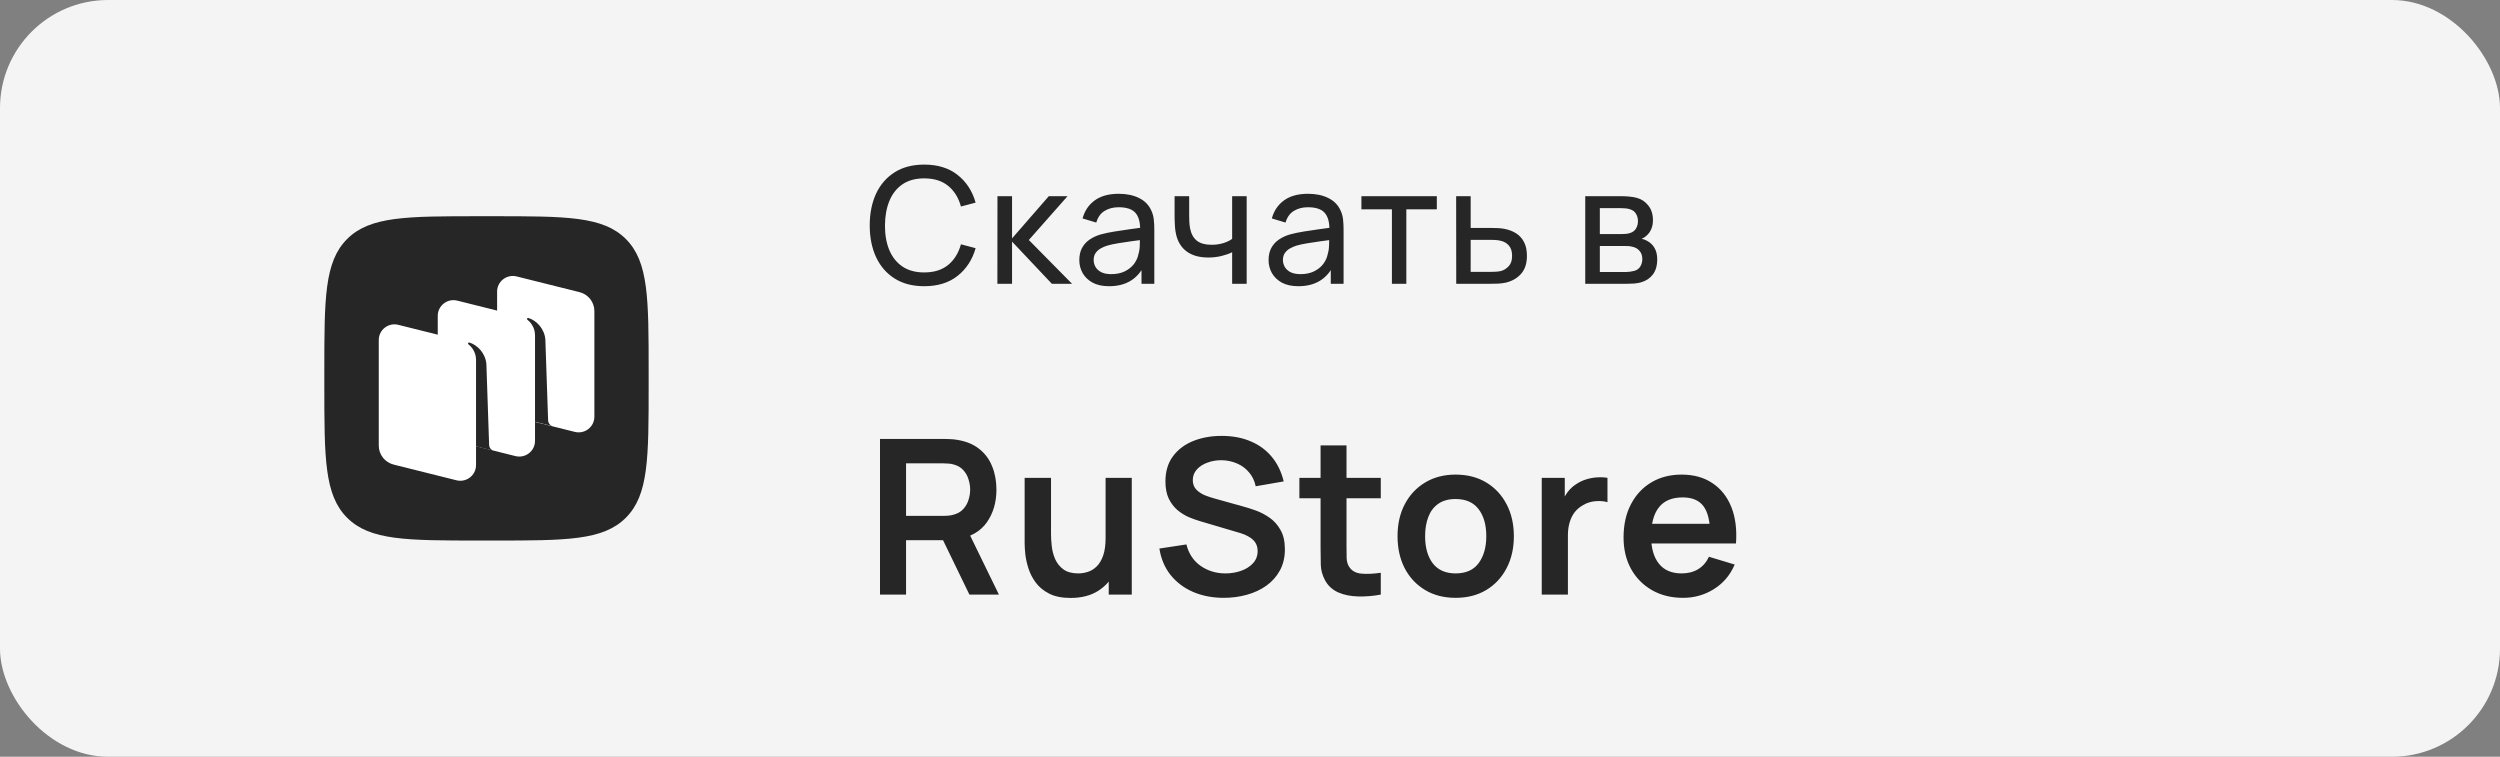<svg width="185" height="56" viewBox="0 0 185 56" fill="none" xmlns="http://www.w3.org/2000/svg">
<rect x="0" y="0" width="185" height="56" fill="#808080" stroke="none"/>
<rect width="185" height="56" rx="8" fill="#F5F4F4"/>
<g clip-path="url(#clip0_36230_129444)">
<path fill-rule="evenodd" clip-rule="evenodd" d="M35.52 40C30.089 40 27.374 40 25.687 38.313C24 36.626 24 33.91 24 28.48L24 27.52C24 22.089 24 19.374 25.687 17.687C27.374 16 30.089 16 35.52 16L36.48 16C41.911 16 44.626 16 46.313 17.687C48 19.374 48 22.089 48 27.52V28.48C48 33.91 48 36.626 46.313 38.313C44.626 40 41.911 40 36.48 40H35.52Z" fill="#262626"/>
<path d="M37.886 30.798C37.24 30.636 36.786 30.058 36.786 29.394V21.579C36.786 20.825 37.498 20.273 38.233 20.456L42.884 21.618C43.531 21.779 43.984 22.358 43.984 23.021V30.837C43.984 31.59 43.272 32.143 42.538 31.96L37.886 30.798Z" fill="white"/>
<path d="M29.129 34.379C28.482 34.218 28.029 33.639 28.029 32.976V25.16C28.029 24.406 28.741 23.854 29.475 24.037L34.126 25.199C34.773 25.361 35.226 25.939 35.226 26.602V34.418C35.226 35.172 34.514 35.724 33.78 35.541L29.129 34.379Z" fill="white"/>
<path d="M33.493 32.589C32.847 32.427 32.394 31.849 32.394 31.185V23.369C32.394 22.616 33.106 22.063 33.84 22.247L38.491 23.409C39.138 23.57 39.591 24.148 39.591 24.812V32.628C39.591 33.381 38.879 33.934 38.145 33.751L33.493 32.589Z" fill="white"/>
<path d="M36.551 33.362C36.347 33.311 36.202 33.13 36.195 32.92L35.993 26.951C35.934 26.162 35.348 25.533 34.735 25.348C34.7 25.338 34.664 25.352 34.644 25.381C34.623 25.412 34.631 25.453 34.66 25.476C34.811 25.593 35.227 25.975 35.227 26.634L35.226 33.027L36.551 33.362Z" fill="#262626"/>
<path d="M40.915 31.542C40.712 31.491 40.567 31.311 40.56 31.101L40.357 25.133C40.299 24.343 39.712 23.715 39.099 23.53C39.065 23.519 39.028 23.533 39.008 23.563C38.987 23.593 38.995 23.635 39.024 23.657C39.175 23.774 39.592 24.156 39.592 24.816L39.591 31.21L40.915 31.542Z" fill="#262626"/>
</g>
<path d="M68.392 21.18C67.532 21.18 66.802 20.99 66.202 20.61C65.602 20.23 65.144 19.702 64.828 19.026C64.516 18.35 64.36 17.568 64.36 16.68C64.36 15.792 64.516 15.01 64.828 14.334C65.144 13.658 65.602 13.13 66.202 12.75C66.802 12.37 67.532 12.18 68.392 12.18C69.392 12.18 70.214 12.434 70.858 12.942C71.506 13.45 71.952 14.134 72.196 14.994L71.11 15.282C70.934 14.638 70.62 14.13 70.168 13.758C69.716 13.386 69.124 13.2 68.392 13.2C67.748 13.2 67.212 13.346 66.784 13.638C66.356 13.93 66.034 14.338 65.818 14.862C65.602 15.382 65.492 15.988 65.488 16.68C65.484 17.368 65.59 17.974 65.806 18.498C66.022 19.018 66.346 19.426 66.778 19.722C67.21 20.014 67.748 20.16 68.392 20.16C69.124 20.16 69.716 19.974 70.168 19.602C70.62 19.226 70.934 18.718 71.11 18.078L72.196 18.366C71.952 19.222 71.506 19.906 70.858 20.418C70.214 20.926 69.392 21.18 68.392 21.18ZM73.806 21L73.812 14.52H74.892V17.64L77.61 14.52H78.996L76.134 17.76L79.332 21H77.838L74.892 17.88V21H73.806ZM82.071 21.18C81.587 21.18 81.181 21.092 80.853 20.916C80.529 20.736 80.283 20.5 80.115 20.208C79.951 19.916 79.869 19.596 79.869 19.248C79.869 18.908 79.933 18.614 80.061 18.366C80.193 18.114 80.377 17.906 80.613 17.742C80.849 17.574 81.131 17.442 81.459 17.346C81.767 17.262 82.111 17.19 82.491 17.13C82.875 17.066 83.263 17.008 83.655 16.956C84.047 16.904 84.413 16.854 84.753 16.806L84.369 17.028C84.381 16.452 84.265 16.026 84.021 15.75C83.781 15.474 83.365 15.336 82.773 15.336C82.381 15.336 82.037 15.426 81.741 15.606C81.449 15.782 81.243 16.07 81.123 16.47L80.109 16.164C80.265 15.596 80.567 15.15 81.015 14.826C81.463 14.502 82.053 14.34 82.785 14.34C83.373 14.34 83.877 14.446 84.297 14.658C84.721 14.866 85.025 15.182 85.209 15.606C85.301 15.806 85.359 16.024 85.383 16.26C85.407 16.492 85.419 16.736 85.419 16.992V21H84.471V19.446L84.693 19.59C84.449 20.114 84.107 20.51 83.667 20.778C83.231 21.046 82.699 21.18 82.071 21.18ZM82.233 20.286C82.617 20.286 82.949 20.218 83.229 20.082C83.513 19.942 83.741 19.76 83.913 19.536C84.085 19.308 84.197 19.06 84.249 18.792C84.309 18.592 84.341 18.37 84.345 18.126C84.353 17.878 84.357 17.688 84.357 17.556L84.729 17.718C84.381 17.766 84.039 17.812 83.703 17.856C83.367 17.9 83.049 17.948 82.749 18C82.449 18.048 82.179 18.106 81.939 18.174C81.763 18.23 81.597 18.302 81.441 18.39C81.289 18.478 81.165 18.592 81.069 18.732C80.977 18.868 80.931 19.038 80.931 19.242C80.931 19.418 80.975 19.586 81.063 19.746C81.155 19.906 81.295 20.036 81.483 20.136C81.675 20.236 81.925 20.286 82.233 20.286ZM91.179 21V18.666C90.963 18.774 90.701 18.866 90.393 18.942C90.089 19.018 89.763 19.056 89.415 19.056C88.755 19.056 88.223 18.908 87.819 18.612C87.415 18.316 87.151 17.89 87.027 17.334C86.991 17.166 86.965 16.992 86.949 16.812C86.937 16.632 86.929 16.468 86.925 16.32C86.921 16.172 86.919 16.064 86.919 15.996V14.52H87.999V15.996C87.999 16.112 88.003 16.256 88.011 16.428C88.019 16.596 88.039 16.76 88.071 16.92C88.151 17.316 88.317 17.614 88.569 17.814C88.825 18.014 89.185 18.114 89.649 18.114C89.961 18.114 90.249 18.074 90.513 17.994C90.777 17.914 90.999 17.808 91.179 17.676V14.52H92.253V21H91.179ZM96.077 21.18C95.593 21.18 95.187 21.092 94.859 20.916C94.535 20.736 94.289 20.5 94.121 20.208C93.957 19.916 93.875 19.596 93.875 19.248C93.875 18.908 93.939 18.614 94.067 18.366C94.199 18.114 94.383 17.906 94.619 17.742C94.855 17.574 95.137 17.442 95.465 17.346C95.773 17.262 96.117 17.19 96.497 17.13C96.881 17.066 97.269 17.008 97.661 16.956C98.053 16.904 98.419 16.854 98.759 16.806L98.375 17.028C98.387 16.452 98.271 16.026 98.027 15.75C97.787 15.474 97.371 15.336 96.779 15.336C96.387 15.336 96.043 15.426 95.747 15.606C95.455 15.782 95.249 16.07 95.129 16.47L94.115 16.164C94.271 15.596 94.573 15.15 95.021 14.826C95.469 14.502 96.059 14.34 96.791 14.34C97.379 14.34 97.883 14.446 98.303 14.658C98.727 14.866 99.031 15.182 99.215 15.606C99.307 15.806 99.365 16.024 99.389 16.26C99.413 16.492 99.425 16.736 99.425 16.992V21H98.477V19.446L98.699 19.59C98.455 20.114 98.113 20.51 97.673 20.778C97.237 21.046 96.705 21.18 96.077 21.18ZM96.239 20.286C96.623 20.286 96.955 20.218 97.235 20.082C97.519 19.942 97.747 19.76 97.919 19.536C98.091 19.308 98.203 19.06 98.255 18.792C98.315 18.592 98.347 18.37 98.351 18.126C98.359 17.878 98.363 17.688 98.363 17.556L98.735 17.718C98.387 17.766 98.045 17.812 97.709 17.856C97.373 17.9 97.055 17.948 96.755 18C96.455 18.048 96.185 18.106 95.945 18.174C95.769 18.23 95.603 18.302 95.447 18.39C95.295 18.478 95.171 18.592 95.075 18.732C94.983 18.868 94.937 19.038 94.937 19.242C94.937 19.418 94.981 19.586 95.069 19.746C95.161 19.906 95.301 20.036 95.489 20.136C95.681 20.236 95.931 20.286 96.239 20.286ZM103.001 21V15.492H100.745V14.52H106.325V15.492H104.069V21H103.001ZM107.761 21L107.755 14.52H108.829V16.866H110.227C110.415 16.866 110.607 16.87 110.803 16.878C110.999 16.886 111.169 16.904 111.313 16.932C111.649 16.996 111.943 17.108 112.195 17.268C112.447 17.428 112.643 17.646 112.783 17.922C112.923 18.194 112.993 18.532 112.993 18.936C112.993 19.496 112.847 19.94 112.555 20.268C112.267 20.592 111.889 20.808 111.421 20.916C111.261 20.952 111.077 20.976 110.869 20.988C110.665 20.996 110.471 21 110.287 21H107.761ZM108.829 20.118H110.305C110.425 20.118 110.559 20.114 110.707 20.106C110.855 20.098 110.987 20.078 111.103 20.046C111.307 19.986 111.489 19.868 111.649 19.692C111.813 19.516 111.895 19.264 111.895 18.936C111.895 18.604 111.815 18.348 111.655 18.168C111.499 17.988 111.293 17.87 111.037 17.814C110.921 17.786 110.799 17.768 110.671 17.76C110.543 17.752 110.421 17.748 110.305 17.748H108.829V20.118ZM117.308 21V14.52H120.068C120.232 14.52 120.408 14.53 120.596 14.55C120.788 14.566 120.962 14.596 121.118 14.64C121.466 14.732 121.752 14.922 121.976 15.21C122.204 15.494 122.318 15.854 122.318 16.29C122.318 16.534 122.28 16.746 122.204 16.926C122.132 17.106 122.028 17.262 121.892 17.394C121.832 17.454 121.766 17.508 121.694 17.556C121.622 17.604 121.55 17.642 121.478 17.67C121.618 17.694 121.76 17.748 121.904 17.832C122.132 17.956 122.31 18.13 122.438 18.354C122.57 18.578 122.636 18.864 122.636 19.212C122.636 19.652 122.53 20.016 122.318 20.304C122.106 20.588 121.814 20.784 121.442 20.892C121.286 20.936 121.114 20.966 120.926 20.982C120.738 20.994 120.556 21 120.38 21H117.308ZM118.388 20.13H120.32C120.404 20.13 120.504 20.122 120.62 20.106C120.74 20.09 120.846 20.07 120.938 20.046C121.146 19.986 121.296 19.874 121.388 19.71C121.484 19.546 121.532 19.368 121.532 19.176C121.532 18.92 121.46 18.712 121.316 18.552C121.176 18.392 120.99 18.292 120.758 18.252C120.674 18.228 120.582 18.214 120.482 18.21C120.386 18.206 120.3 18.204 120.224 18.204H118.388V20.13ZM118.388 17.322H119.996C120.108 17.322 120.226 17.316 120.35 17.304C120.474 17.288 120.582 17.262 120.674 17.226C120.858 17.158 120.992 17.046 121.076 16.89C121.164 16.73 121.208 16.556 121.208 16.368C121.208 16.16 121.16 15.978 121.064 15.822C120.972 15.662 120.83 15.552 120.638 15.492C120.51 15.444 120.366 15.418 120.206 15.414C120.05 15.406 119.95 15.402 119.906 15.402H118.388V17.322Z" fill="#262626"/>
<path d="M65.12 44V32.48H69.88C69.992 32.48 70.136 32.485 70.312 32.496C70.488 32.501 70.651 32.517 70.8 32.544C71.467 32.645 72.016 32.867 72.448 33.208C72.885 33.549 73.208 33.981 73.416 34.504C73.629 35.021 73.736 35.597 73.736 36.232C73.736 37.171 73.499 37.979 73.024 38.656C72.549 39.328 71.821 39.744 70.84 39.904L70.016 39.976H67.048V44H65.12ZM71.736 44L69.464 39.312L71.424 38.88L73.92 44H71.736ZM67.048 38.176H69.8C69.907 38.176 70.027 38.171 70.16 38.16C70.293 38.149 70.416 38.128 70.528 38.096C70.848 38.016 71.099 37.875 71.28 37.672C71.467 37.469 71.597 37.24 71.672 36.984C71.752 36.728 71.792 36.477 71.792 36.232C71.792 35.987 71.752 35.736 71.672 35.48C71.597 35.219 71.467 34.987 71.28 34.784C71.099 34.581 70.848 34.44 70.528 34.36C70.416 34.328 70.293 34.309 70.16 34.304C70.027 34.293 69.907 34.288 69.8 34.288H67.048V38.176ZM79.222 44.248C78.582 44.248 78.055 44.141 77.638 43.928C77.222 43.715 76.892 43.443 76.647 43.112C76.401 42.781 76.22 42.429 76.103 42.056C75.985 41.683 75.908 41.331 75.871 41C75.838 40.664 75.823 40.392 75.823 40.184V35.36H77.775V39.52C77.775 39.787 77.793 40.088 77.831 40.424C77.868 40.755 77.953 41.075 78.087 41.384C78.225 41.688 78.428 41.939 78.695 42.136C78.966 42.333 79.332 42.432 79.79 42.432C80.036 42.432 80.278 42.392 80.519 42.312C80.758 42.232 80.975 42.096 81.166 41.904C81.364 41.707 81.521 41.437 81.638 41.096C81.756 40.755 81.814 40.323 81.814 39.8L82.959 40.288C82.959 41.024 82.814 41.691 82.526 42.288C82.244 42.885 81.825 43.363 81.27 43.72C80.716 44.072 80.033 44.248 79.222 44.248ZM82.046 44V41.32H81.814V35.36H83.751V44H82.046ZM90.562 44.24C89.719 44.24 88.96 44.093 88.282 43.8C87.61 43.507 87.055 43.088 86.618 42.544C86.186 41.995 85.912 41.344 85.794 40.592L87.794 40.288C87.965 40.971 88.314 41.499 88.842 41.872C89.376 42.245 89.989 42.432 90.682 42.432C91.093 42.432 91.48 42.368 91.842 42.24C92.205 42.112 92.498 41.925 92.722 41.68C92.951 41.435 93.066 41.133 93.066 40.776C93.066 40.616 93.04 40.469 92.986 40.336C92.933 40.197 92.853 40.075 92.746 39.968C92.645 39.861 92.511 39.765 92.346 39.68C92.186 39.589 91.999 39.512 91.786 39.448L88.81 38.568C88.554 38.493 88.277 38.395 87.978 38.272C87.685 38.144 87.405 37.971 87.138 37.752C86.877 37.528 86.661 37.245 86.49 36.904C86.325 36.557 86.242 36.131 86.242 35.624C86.242 34.883 86.429 34.261 86.802 33.76C87.181 33.253 87.688 32.875 88.322 32.624C88.962 32.373 89.671 32.251 90.45 32.256C91.24 32.261 91.944 32.397 92.562 32.664C93.181 32.925 93.698 33.307 94.114 33.808C94.53 34.309 94.823 34.915 94.994 35.624L92.922 35.984C92.837 35.579 92.671 35.235 92.426 34.952C92.186 34.664 91.89 34.445 91.538 34.296C91.192 34.147 90.821 34.067 90.426 34.056C90.042 34.051 89.685 34.109 89.354 34.232C89.029 34.349 88.765 34.52 88.562 34.744C88.365 34.968 88.266 35.229 88.266 35.528C88.266 35.811 88.352 36.043 88.522 36.224C88.693 36.4 88.903 36.541 89.154 36.648C89.41 36.749 89.669 36.835 89.93 36.904L91.994 37.48C92.277 37.555 92.594 37.656 92.946 37.784C93.298 37.912 93.637 38.091 93.962 38.32C94.287 38.549 94.554 38.851 94.762 39.224C94.975 39.597 95.082 40.072 95.082 40.648C95.082 41.245 94.957 41.771 94.706 42.224C94.461 42.672 94.127 43.045 93.706 43.344C93.285 43.643 92.802 43.867 92.258 44.016C91.719 44.165 91.154 44.24 90.562 44.24ZM102.178 44C101.607 44.107 101.047 44.152 100.498 44.136C99.954 44.125 99.466 44.027 99.034 43.84C98.602 43.648 98.274 43.347 98.05 42.936C97.852 42.563 97.748 42.181 97.738 41.792C97.727 41.403 97.722 40.963 97.722 40.472V32.96H99.642V40.36C99.642 40.707 99.644 41.011 99.65 41.272C99.66 41.533 99.716 41.747 99.818 41.912C100.01 42.232 100.316 42.411 100.738 42.448C101.159 42.485 101.639 42.464 102.178 42.384V44ZM96.154 36.872V35.36H102.178V36.872H96.154ZM107.714 44.24C106.85 44.24 106.095 44.045 105.45 43.656C104.805 43.267 104.303 42.731 103.946 42.048C103.594 41.36 103.418 40.571 103.418 39.68C103.418 38.773 103.599 37.979 103.962 37.296C104.325 36.613 104.829 36.08 105.474 35.696C106.119 35.312 106.866 35.12 107.714 35.12C108.583 35.12 109.341 35.315 109.986 35.704C110.631 36.093 111.133 36.632 111.49 37.32C111.847 38.003 112.026 38.789 112.026 39.68C112.026 40.576 111.845 41.368 111.482 42.056C111.125 42.739 110.623 43.275 109.978 43.664C109.333 44.048 108.578 44.24 107.714 44.24ZM107.714 42.432C108.482 42.432 109.053 42.176 109.426 41.664C109.799 41.152 109.986 40.491 109.986 39.68C109.986 38.843 109.797 38.176 109.418 37.68C109.039 37.179 108.471 36.928 107.714 36.928C107.197 36.928 106.77 37.045 106.434 37.28C106.103 37.509 105.858 37.832 105.698 38.248C105.538 38.659 105.458 39.136 105.458 39.68C105.458 40.517 105.647 41.187 106.026 41.688C106.41 42.184 106.973 42.432 107.714 42.432ZM114.089 44V35.36H115.793V37.464L115.585 37.192C115.691 36.904 115.833 36.643 116.009 36.408C116.19 36.168 116.406 35.971 116.657 35.816C116.87 35.672 117.105 35.56 117.361 35.48C117.622 35.395 117.889 35.344 118.161 35.328C118.433 35.307 118.697 35.317 118.953 35.36V37.16C118.697 37.085 118.401 37.061 118.065 37.088C117.734 37.115 117.435 37.208 117.169 37.368C116.902 37.512 116.683 37.696 116.513 37.92C116.347 38.144 116.225 38.4 116.145 38.688C116.065 38.971 116.025 39.277 116.025 39.608V44H114.089ZM124.551 44.24C123.676 44.24 122.908 44.051 122.247 43.672C121.586 43.293 121.068 42.768 120.695 42.096C120.327 41.424 120.143 40.651 120.143 39.776C120.143 38.832 120.324 38.013 120.687 37.32C121.05 36.621 121.554 36.08 122.199 35.696C122.844 35.312 123.591 35.12 124.439 35.12C125.335 35.12 126.095 35.331 126.719 35.752C127.348 36.168 127.815 36.757 128.119 37.52C128.423 38.283 128.538 39.181 128.463 40.216H126.551V39.512C126.546 38.573 126.38 37.888 126.055 37.456C125.73 37.024 125.218 36.808 124.519 36.808C123.73 36.808 123.143 37.053 122.759 37.544C122.375 38.029 122.183 38.741 122.183 39.68C122.183 40.555 122.375 41.232 122.759 41.712C123.143 42.192 123.703 42.432 124.439 42.432C124.914 42.432 125.322 42.328 125.663 42.12C126.01 41.907 126.276 41.6 126.463 41.2L128.367 41.776C128.036 42.555 127.524 43.16 126.831 43.592C126.143 44.024 125.383 44.24 124.551 44.24ZM121.575 40.216V38.76H127.519V40.216H121.575Z" fill="#262626"/>
<defs>
<clipPath id="clip0_36230_129444">
<rect width="24" height="24" fill="white" transform="translate(24 16)"/>
</clipPath>
</defs>
</svg>
